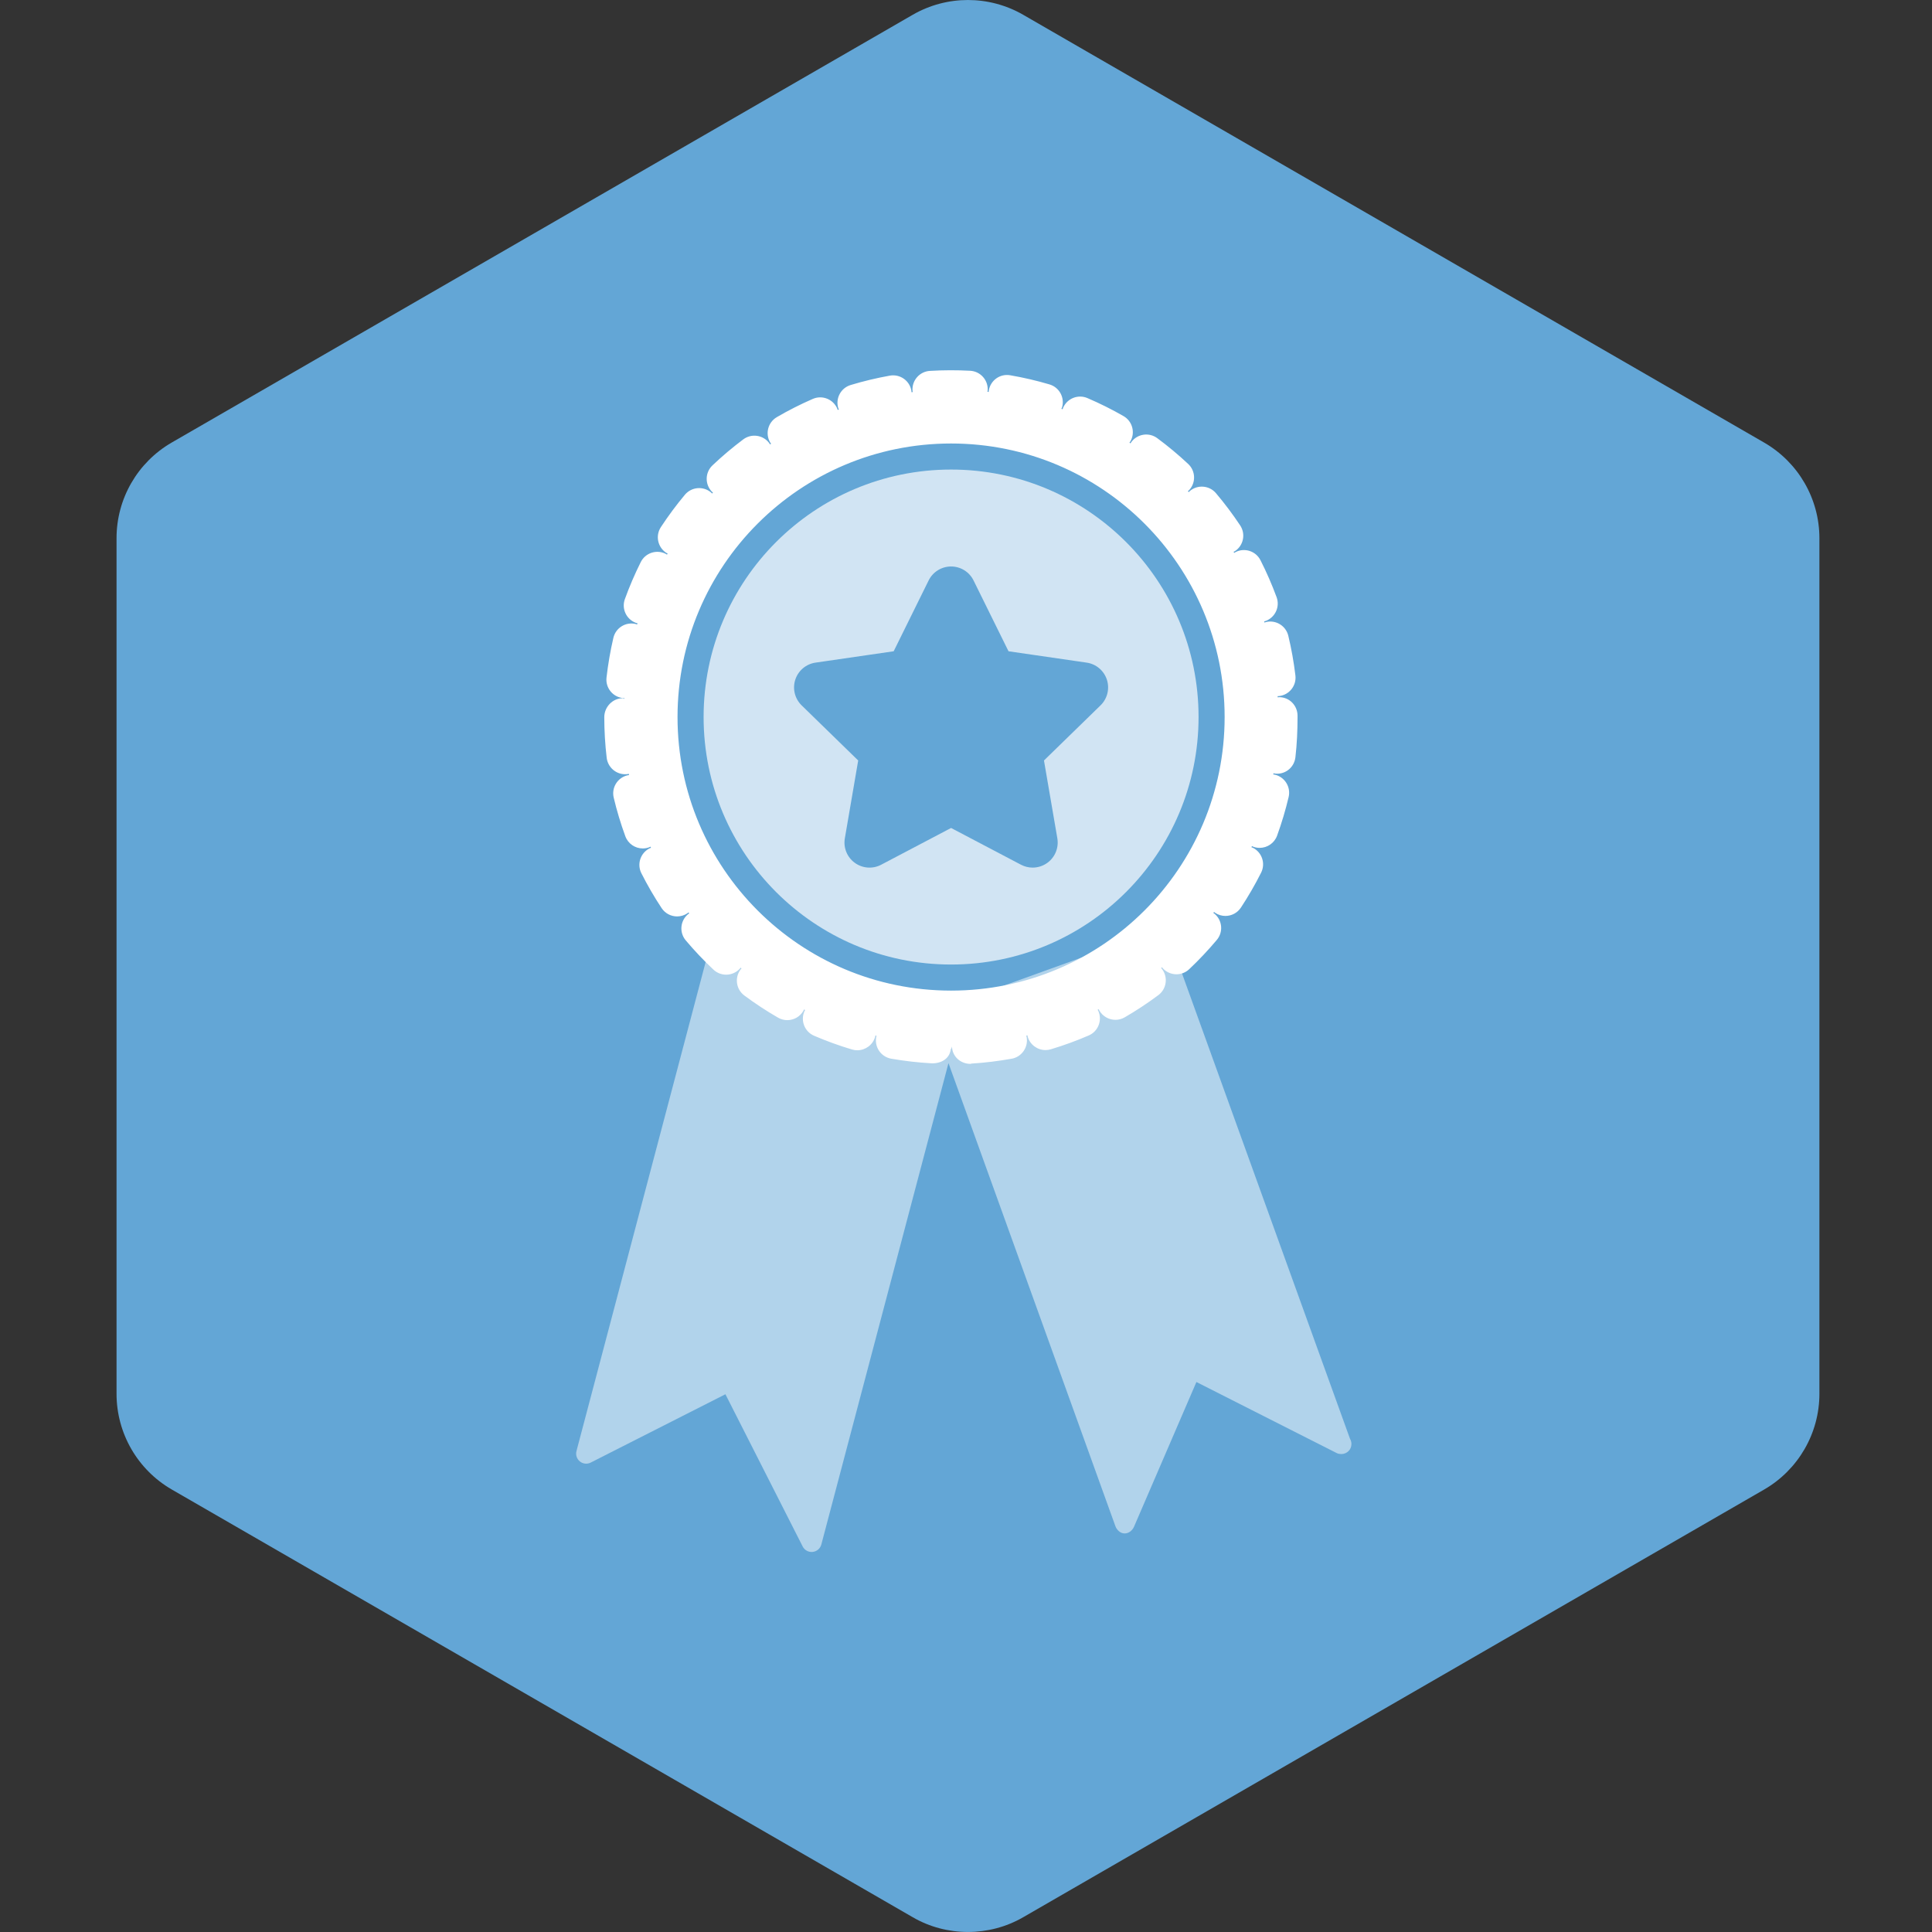 <?xml version="1.0" encoding="utf-8"?>
										<!DOCTYPE svg PUBLIC "-//W3C//DTD SVG 1.1//EN" "http://www.w3.org/Graphics/SVG/1.1/DTD/svg11.dtd"><svg xmlns="http://www.w3.org/2000/svg" version="1.1" xmlns:xlink="http://www.w3.org/1999/xlink" width="200px" height="200px" viewBox="0 0 50 50">
									<rect x="0" y="0" width="50" height="50" fill="#333333" stroke="none"/>
									<path id="badge-bg" fill="#63a6d6" d="M25.05,49.999c-0.494,0-0.987-0.125-1.428-0.381L4.445,38.548c-0.885-0.512-1.429-1.455-1.429-2.477V13.928 c0-1.021,0.543-1.963,1.428-2.475L23.622,0.382c0.883-0.509,1.973-0.509,2.857,0l19.177,11.072c0.884,0.511,1.43,1.454,1.43,2.475 v22.143c0,1.021-0.546,1.965-1.43,2.477l-19.178,11.07C26.036,49.874,25.543,49.999,25.05,49.999z"/>
								<g class="sprite" id="" data-category="events">
		<g class="contents" transform="translate(8.5,8.5) scale(0.165)">
			<path opacity="0.5" fill="#ffffff" d="M160.229,174.152l-28.425-78.739c-0.293-0.818-1.193-1.242-2.016-0.946l-33.938,12.25&#10;&#9;&#9;&#9;&#9;c-0.385,0.139-0.696,0.426-0.876,0.793L62.219,94.679c-0.419-0.164-0.886-0.142-1.287,0.062c-0.4,0.203-0.695,0.567-0.809,1.001&#10;&#9;&#9;&#9;&#9;l-21.22,80.339c-0.158,0.6,0.05,1.237,0.533,1.626c0.484,0.393,1.15,0.465,1.702,0.18l21.127-10.717l12.118,23.877&#10;&#9;&#9;&#9;&#9;c0.27,0.533,0.816,0.862,1.403,0.862c0.055,0,0.111-0.004,0.167-0.01c0.65-0.068,1.19-0.532,1.356-1.163l19.943-75.503&#10;&#9;&#9;&#9;&#9;l26.177,72.621c0.218,0.607,0.787,1.145,1.433,1.145c0.016,0,0.032,0,0.048,0c0.628,0,1.196-0.477,1.445-1.055l9.784-22.694&#10;&#9;&#9;&#9;&#9;l21.997,11.143c0.232,0.119,0.484,0.147,0.729,0.159c0.915-0.015,1.59-0.707,1.59-1.581&#10;&#9;&#9;&#9;&#9;C160.454,174.675,160.372,174.39,160.229,174.152z"/>
			<path fill="#ffffff" d="M149.119,57.835c-0.088,0-0.153,0.017-0.236,0.025c-0.004-0.062-0.003-0.123-0.008-0.185&#10;&#9;&#9;&#9;&#9;c0.081-0.003,0.167-0.005,0.248-0.015c1.596-0.191,2.734-1.639,2.543-3.235c-0.251-2.095-0.625-4.189-1.114-6.224&#10;&#9;&#9;&#9;&#9;c-0.377-1.563-1.95-2.525-3.508-2.148c-0.081,0.019-0.152,0.054-0.227,0.08c-0.021-0.062-0.036-0.125-0.054-0.186&#10;&#9;&#9;&#9;&#9;c0.077-0.021,0.153-0.034,0.229-0.062c1.509-0.556,2.28-2.228,1.724-3.736c-0.725-1.966-1.574-3.916-2.529-5.795&#10;&#9;&#9;&#9;&#9;c-0.726-1.434-2.48-2.006-3.91-1.277c-0.074,0.037-0.137,0.089-0.206,0.132c-0.035-0.059-0.067-0.119-0.103-0.178&#10;&#9;&#9;&#9;&#9;c0.072-0.04,0.15-0.058,0.222-0.104c1.338-0.889,1.701-2.694,0.812-4.033c-1.157-1.744-2.436-3.445-3.795-5.053&#10;&#9;&#9;&#9;&#9;c-1.04-1.227-2.875-1.377-4.1-0.342c-0.063,0.054-0.113,0.118-0.17,0.175c-0.046-0.048-0.09-0.095-0.137-0.144&#10;&#9;&#9;&#9;&#9;c0.062-0.054,0.127-0.098,0.186-0.159c1.099-1.171,1.039-3.013-0.133-4.112c-1.535-1.438-3.168-2.8-4.854-4.049&#10;&#9;&#9;&#9;&#9;c-1.292-0.955-3.113-0.686-4.069,0.608c-0.05,0.065-0.081,0.137-0.123,0.206c-0.058-0.038-0.115-0.073-0.172-0.111&#10;&#9;&#9;&#9;&#9;c0.046-0.067,0.105-0.12,0.146-0.192c0.8-1.393,0.32-3.171-1.074-3.972c-1.822-1.048-3.728-1.998-5.661-2.825&#10;&#9;&#9;&#9;&#9;c-1.476-0.635-3.186,0.052-3.82,1.53c-0.029,0.073-0.044,0.148-0.068,0.222c-0.066-0.024-0.134-0.044-0.199-0.067&#10;&#9;&#9;&#9;&#9;c0.028-0.076,0.081-0.135,0.104-0.215c0.455-1.541-0.427-3.159-1.968-3.614c-2.011-0.595-4.081-1.078-6.157-1.434&#10;&#9;&#9;&#9;&#9;c-1.598-0.282-3.088,0.791-3.361,2.373c-0.013,0.082-0.009,0.161-0.017,0.242c-0.066-0.007-0.129-0.017-0.195-0.024&#10;&#9;&#9;&#9;&#9;c0.011-0.08,0.032-0.155,0.037-0.236c0.086-1.605-1.145-2.976-2.749-3.062c-2.094-0.112-4.229-0.108-6.317,0.02&#10;&#9;&#9;&#9;&#9;c-1.604,0.097-2.825,1.476-2.728,3.08c0.005,0.082,0.026,0.158,0.038,0.238c-0.064,0.007-0.129,0.017-0.194,0.025&#10;&#9;&#9;&#9;&#9;c-0.007-0.082-0.004-0.163-0.019-0.246c-0.282-1.58-1.783-2.632-3.375-2.353c-2.074,0.37-4.143,0.865-6.149,1.471&#10;&#9;&#9;&#9;&#9;c-1.538,0.465-2.409,2.089-1.944,3.626c0.023,0.077,0.074,0.136,0.104,0.21c-0.066,0.023-0.131,0.049-0.196,0.073&#10;&#9;&#9;&#9;&#9;c-0.025-0.074-0.04-0.15-0.072-0.223c-0.641-1.474-2.355-2.148-3.829-1.507c-1.924,0.837-3.821,1.798-5.638,2.856&#10;&#9;&#9;&#9;&#9;c-1.389,0.809-1.859,2.589-1.05,3.978c0.042,0.072,0.102,0.124,0.148,0.191c-0.057,0.037-0.115,0.071-0.171,0.109&#10;&#9;&#9;&#9;&#9;c-0.042-0.067-0.074-0.138-0.122-0.202c-0.964-1.285-2.787-1.546-4.073-0.585c-1.679,1.259-3.304,2.63-4.83,4.078&#10;&#9;&#9;&#9;&#9;c-1.167,1.106-1.215,2.947-0.109,4.113c0.057,0.061,0.125,0.104,0.185,0.159c-0.044,0.047-0.089,0.094-0.135,0.142&#10;&#9;&#9;&#9;&#9;c-0.057-0.057-0.106-0.121-0.17-0.173c-1.234-1.031-3.067-0.866-4.098,0.367c-1.349,1.614-2.616,3.322-3.767,5.076&#10;&#9;&#9;&#9;&#9;c-0.881,1.344-0.507,3.147,0.836,4.029c0.071,0.047,0.151,0.064,0.225,0.104c-0.036,0.061-0.07,0.122-0.104,0.183&#10;&#9;&#9;&#9;&#9;c-0.071-0.044-0.134-0.096-0.209-0.133c-1.438-0.716-3.184-0.135-3.903,1.302c-0.942,1.883-1.78,3.839-2.495,5.812&#10;&#9;&#9;&#9;&#9;c-0.546,1.511,0.236,3.179,1.747,3.725c0.078,0.028,0.157,0.042,0.235,0.063c-0.018,0.062-0.035,0.125-0.054,0.189&#10;&#9;&#9;&#9;&#9;c-0.078-0.025-0.151-0.061-0.233-0.08c-1.567-0.367-3.129,0.607-3.495,2.171c-0.477,2.043-0.839,4.139-1.077,6.229&#10;&#9;&#9;&#9;&#9;c-0.182,1.596,0.965,3.038,2.562,3.219c0.08,0.009,0.159,0.011,0.238,0.014c-0.004,0.062-0.011,0.049-0.014,0.11&#10;&#9;&#9;&#9;&#9;C46.324,58.091,46.251,58,46.174,58c-0.002,0-0.004,0-0.005,0c-1.607,0-2.907,1.381-2.904,2.987c0.004,2.105,0.13,4.264,0.376,6.344&#10;&#9;&#9;&#9;&#9;c0.173,1.48,1.43,2.589,2.885,2.589c0.114,0,0.229,0.001,0.344-0.013c0.083-0.01,0.161-0.032,0.242-0.049&#10;&#9;&#9;&#9;&#9;c0.012,0.066,0.023,0.133,0.035,0.199c-0.083,0.012-0.164,0.014-0.247,0.033c-1.562,0.372-2.528,1.941-2.156,3.504&#10;&#9;&#9;&#9;&#9;c0.486,2.044,1.099,4.082,1.823,6.056c0.432,1.179,1.545,1.911,2.731,1.911c0.333,0,0.67-0.057,1-0.178&#10;&#9;&#9;&#9;&#9;c0.077-0.029,0.143-0.071,0.215-0.104c0.026,0.061,0.056,0.119,0.082,0.179c-0.075,0.031-0.152,0.05-0.225,0.086&#10;&#9;&#9;&#9;&#9;c-1.435,0.725-2.01,2.475-1.286,3.908c0.945,1.871,2.013,3.709,3.174,5.466c0.56,0.846,1.485,1.306,2.43,1.306&#10;&#9;&#9;&#9;&#9;c0.55,0,1.107-0.157,1.602-0.483c0.066-0.044,0.119-0.099,0.181-0.148c0.038,0.052,0.078,0.104,0.116,0.155&#10;&#9;&#9;&#9;&#9;c-0.063,0.046-0.132,0.081-0.193,0.133c-1.229,1.036-1.385,2.871-0.35,4.099c1.354,1.607,2.816,3.151,4.344,4.589&#10;&#9;&#9;&#9;&#9;c0.562,0.529,1.278,0.792,1.993,0.792c0.774,0,1.546-0.308,2.12-0.916c0.056-0.059,0.096-0.127,0.146-0.189&#10;&#9;&#9;&#9;&#9;c0.05,0.042,0.099,0.086,0.149,0.128c-0.052,0.061-0.111,0.111-0.159,0.175c-0.959,1.289-0.69,3.112,0.599,4.07&#10;&#9;&#9;&#9;&#9;c1.688,1.256,3.466,2.423,5.285,3.472c0.458,0.265,0.958,0.39,1.45,0.39c1.007,0,1.985-0.521,2.523-1.457&#10;&#9;&#9;&#9;&#9;c0.042-0.072,0.065-0.148,0.1-0.223c0.059,0.031,0.117,0.062,0.178,0.091c-0.04,0.074-0.087,0.141-0.121,0.217&#10;&#9;&#9;&#9;&#9;c-0.634,1.476,0.049,3.188,1.525,3.821c1.933,0.832,3.934,1.556,5.947,2.155c0.277,0.083,0.557,0.122,0.832,0.122&#10;&#9;&#9;&#9;&#9;c1.252,0,2.411-0.817,2.787-2.079c0.024-0.082,0.03-0.161,0.046-0.243c0.063,0.016,0.127,0.029,0.191,0.045&#10;&#9;&#9;&#9;&#9;c-0.021,0.079-0.052,0.154-0.066,0.237c-0.275,1.582,0.785,3.088,2.368,3.363c2.063,0.358,4.175,0.602,6.279,0.719&#10;&#9;&#9;&#9;&#9;c0.055,0.004,0.111,0.005,0.166,0.005c1.532,0,2.814-0.841,2.902-2.388c0.005-0.078-0.009,0.125-0.01,0.125c0.015,0,0.031,0,0.047,0&#10;&#9;&#9;&#9;&#9;c0.05,0,0.098-0.357,0.148-0.357c-0.001,0.078-0.014-0.026-0.009,0.053c0.089,1.547,1.372,2.652,2.901,2.652&#10;&#9;&#9;&#9;&#9;c0.057,0,0.114-0.046,0.171-0.049c2.099-0.121,4.212-0.393,6.279-0.756c1.584-0.279,2.64-1.797,2.36-3.379&#10;&#9;&#9;&#9;&#9;c-0.015-0.083-0.047-0.163-0.066-0.242c0.063-0.016,0.129-0.033,0.194-0.049c0.017,0.08,0.021,0.159,0.046,0.238&#10;&#9;&#9;&#9;&#9;c0.378,1.26,1.532,2.073,2.784,2.073c0.276,0,0.558-0.041,0.838-0.125c2.015-0.604,4.011-1.333,5.939-2.167&#10;&#9;&#9;&#9;&#9;c1.476-0.638,2.153-2.352,1.513-3.826c-0.031-0.075-0.08-0.14-0.118-0.211c0.059-0.028,0.115-0.06,0.174-0.089&#10;&#9;&#9;&#9;&#9;c0.036,0.076,0.06,0.152,0.102,0.225c0.54,0.93,1.517,1.45,2.521,1.45c0.494,0,0.995-0.127,1.455-0.393&#10;&#9;&#9;&#9;&#9;c1.814-1.051,3.59-2.223,5.273-3.48c1.287-0.961,1.553-2.785,0.592-4.072c-0.049-0.064-0.108-0.115-0.16-0.174&#10;&#9;&#9;&#9;&#9;c0.05-0.042,0.099-0.085,0.147-0.128c0.051,0.063,0.091,0.131,0.147,0.191c0.571,0.605,1.342,0.911,2.114,0.911&#10;&#9;&#9;&#9;&#9;c0.719,0,1.437-0.263,1.997-0.794c1.53-1.444,2.987-2.991,4.336-4.597c1.033-1.231,0.874-3.066-0.357-4.099&#10;&#9;&#9;&#9;&#9;c-0.061-0.05-0.127-0.085-0.189-0.129c0.04-0.052,0.074-0.106,0.113-0.159c0.062,0.048,0.114,0.103,0.181,0.146&#10;&#9;&#9;&#9;&#9;c0.492,0.326,1.05,0.481,1.599,0.481c0.945,0,1.872-0.46,2.431-1.308c1.157-1.755,2.223-3.597,3.169-5.478&#10;&#9;&#9;&#9;&#9;c0.722-1.436,0.141-3.185-1.293-3.906c-0.074-0.037-0.149-0.055-0.225-0.085c0.026-0.06,0.055-0.12,0.081-0.181&#10;&#9;&#9;&#9;&#9;c0.074,0.034,0.14,0.077,0.217,0.105c0.328,0.12,0.662,0.176,0.993,0.176c1.188,0,2.305-0.734,2.734-1.916&#10;&#9;&#9;&#9;&#9;c0.719-1.979,1.328-4.02,1.812-6.064c0.367-1.564-0.602-3.13-2.165-3.499c-0.082-0.019-0.164-0.02-0.246-0.032&#10;&#9;&#9;&#9;&#9;c0.013-0.064,0.024-0.129,0.035-0.194c0.082,0.017,0.158,0.044,0.241,0.053c0.114,0.014,0.226,0.021,0.337,0.021&#10;&#9;&#9;&#9;&#9;c1.458,0,2.686-1.094,2.859-2.577c0.24-2.083,0.334-4.205,0.334-6.307v-0.208C152,59.137,150.725,57.835,149.119,57.835z&#10;&#9;&#9;&#9;&#9; M54.754,60.952c0-23.697,19.211-42.906,42.907-42.906c23.695,0,42.905,19.209,42.905,42.906c0,23.695-19.21,42.907-42.905,42.907&#10;&#9;&#9;&#9;&#9;C73.965,103.859,54.754,84.647,54.754,60.952z"/>
			<path opacity="0.7" fill="#ffffff" d="M97.662,22.134c-21.438,0-38.818,17.379-38.818,38.816c0,21.44,17.38,38.819,38.818,38.819&#10;&#9;&#9;&#9;&#9;c21.436,0,38.815-17.379,38.815-38.819C136.477,39.513,119.098,22.134,97.662,22.134z M121.105,59.116l-8.876,8.649l2.098,12.211&#10;&#9;&#9;&#9;&#9;c0.249,1.473-0.355,2.962-1.563,3.841c-0.687,0.497-1.496,0.75-2.308,0.75c-0.628,0-1.254-0.149-1.83-0.451L97.661,78.35&#10;&#9;&#9;&#9;&#9;l-10.967,5.766c-1.322,0.698-2.927,0.581-4.136-0.299c-1.209-0.878-1.816-2.368-1.562-3.841l2.095-12.211l-8.874-8.648&#10;&#9;&#9;&#9;&#9;c-1.07-1.045-1.455-2.606-0.993-4.028c0.462-1.421,1.691-2.458,3.17-2.672l12.262-1.782l5.484-11.11&#10;&#9;&#9;&#9;&#9;c0.662-1.34,2.027-2.189,3.522-2.189s2.859,0.849,3.521,2.189l5.485,11.11l12.26,1.782c1.48,0.215,2.707,1.251,3.169,2.672&#10;&#9;&#9;&#9;&#9;C122.56,56.51,122.174,58.071,121.105,59.116z"/>
		</g>
	</g></svg>